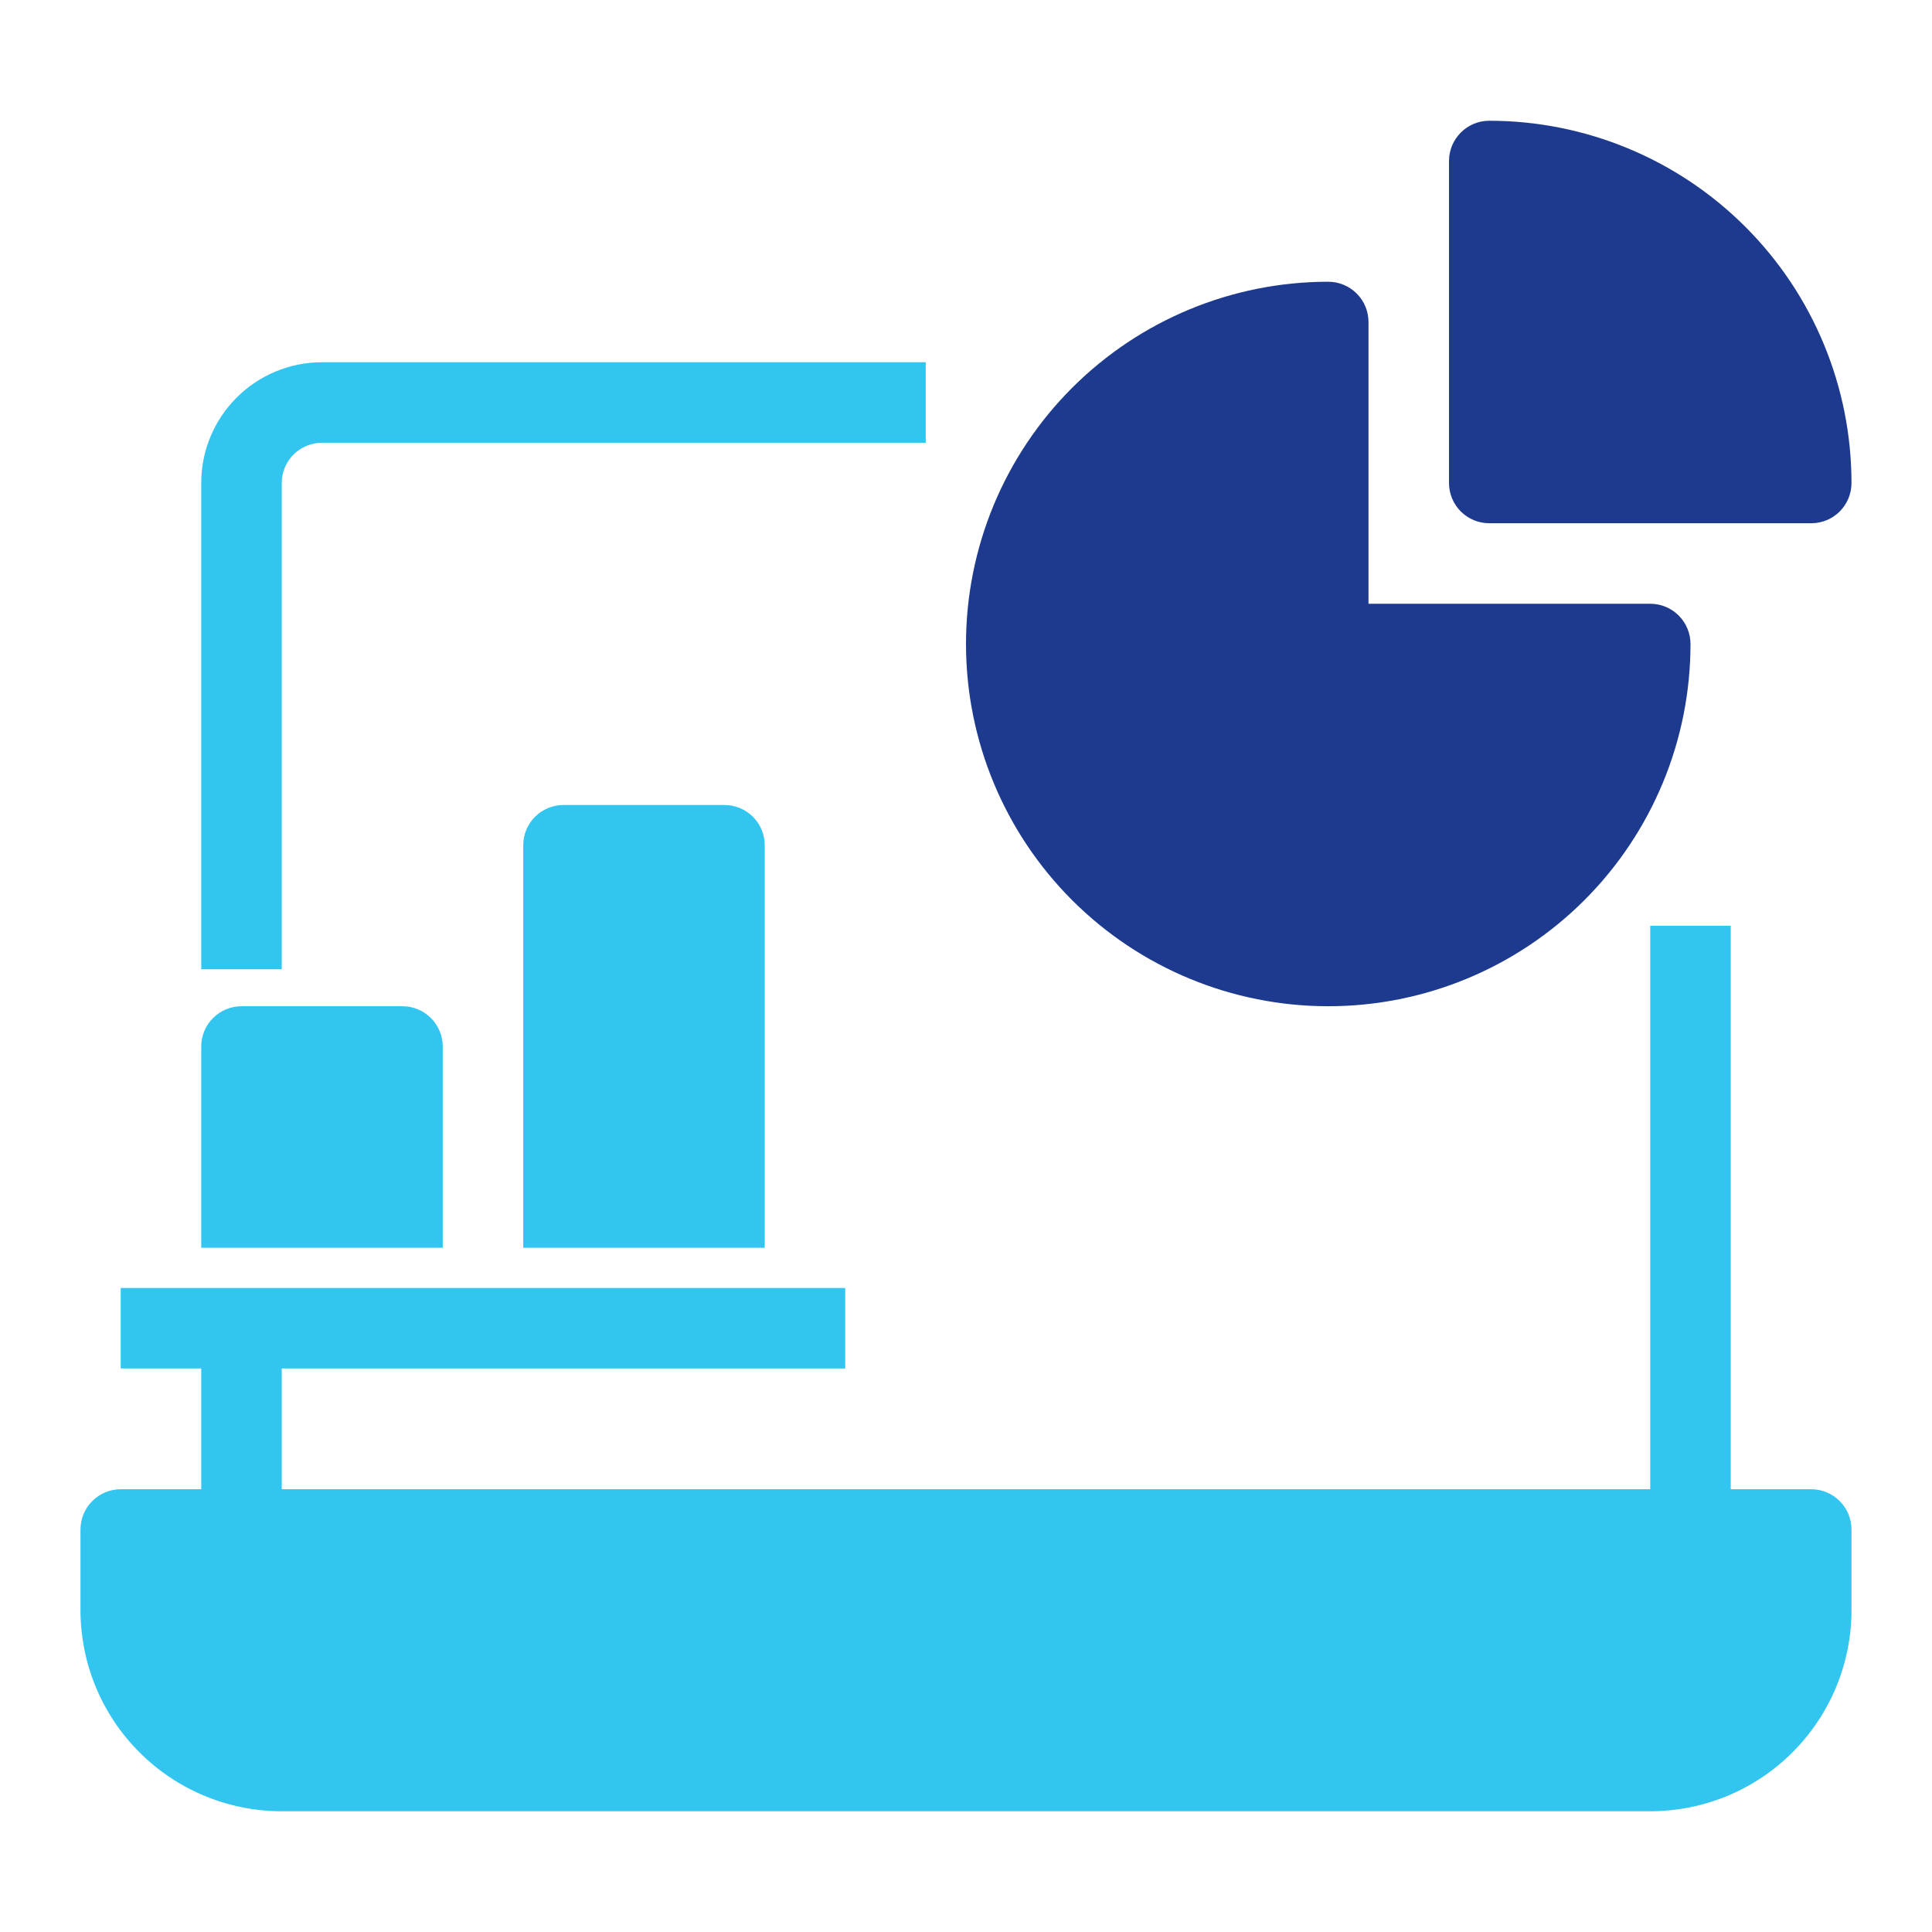 <svg width="64" height="64" viewBox="0 0 64 64" fill="none" xmlns="http://www.w3.org/2000/svg">
<path d="M44 33.333C47.183 33.333 50.235 32.069 52.485 29.819C54.736 27.568 56 24.516 56 21.333C56 20.98 55.859 20.641 55.609 20.39C55.359 20.14 55.02 20 54.667 20H45.333V10.667C45.333 10.313 45.193 9.974 44.943 9.724C44.693 9.474 44.354 9.333 44 9.333C40.817 9.333 37.765 10.598 35.515 12.848C33.264 15.098 32 18.151 32 21.333C32 24.516 33.264 27.568 35.515 29.819C37.765 32.069 40.817 33.333 44 33.333ZM49.333 17.333H60C60.354 17.333 60.693 17.193 60.943 16.943C61.193 16.693 61.333 16.354 61.333 16C61.333 12.817 60.069 9.765 57.819 7.515C55.568 5.264 52.516 4 49.333 4C48.98 4 48.641 4.14 48.391 4.391C48.141 4.641 48 4.98 48 5.333V16C48 16.354 48.141 16.693 48.391 16.943C48.641 17.193 48.98 17.333 49.333 17.333Z" fill="#1D3A8F"/>
<path d="M9.333 32.107H6.666V16C6.666 14.939 7.087 13.922 7.838 13.172C8.588 12.421 9.605 12 10.666 12H30.666V14.667H10.666C10.312 14.667 9.973 14.807 9.723 15.057C9.473 15.307 9.333 15.646 9.333 16V32.107ZM59.999 49.333H57.333V30.667H54.666V49.333H9.333V45.333H27.999V42.667H3.999V45.333H6.666V49.333H3.999C3.646 49.333 3.307 49.474 3.057 49.724C2.806 49.974 2.666 50.313 2.666 50.667V53.333C2.666 55.101 3.368 56.797 4.619 58.047C5.869 59.298 7.565 60 9.333 60H54.666C56.434 60 58.13 59.298 59.38 58.047C60.63 56.797 61.333 55.101 61.333 53.333V50.667C61.333 50.313 61.192 49.974 60.942 49.724C60.692 49.474 60.353 49.333 59.999 49.333ZM14.666 34.667C14.666 34.313 14.525 33.974 14.275 33.724C14.025 33.474 13.686 33.333 13.333 33.333H7.999C7.646 33.333 7.307 33.474 7.057 33.724C6.806 33.974 6.666 34.313 6.666 34.667V41.333H14.666V34.667ZM18.666 26.667C18.312 26.667 17.973 26.807 17.723 27.057C17.473 27.307 17.333 27.646 17.333 28V41.333H25.333V28C25.333 27.646 25.192 27.307 24.942 27.057C24.692 26.807 24.353 26.667 23.999 26.667H18.666Z" fill="#31C5F0"/>
</svg>
